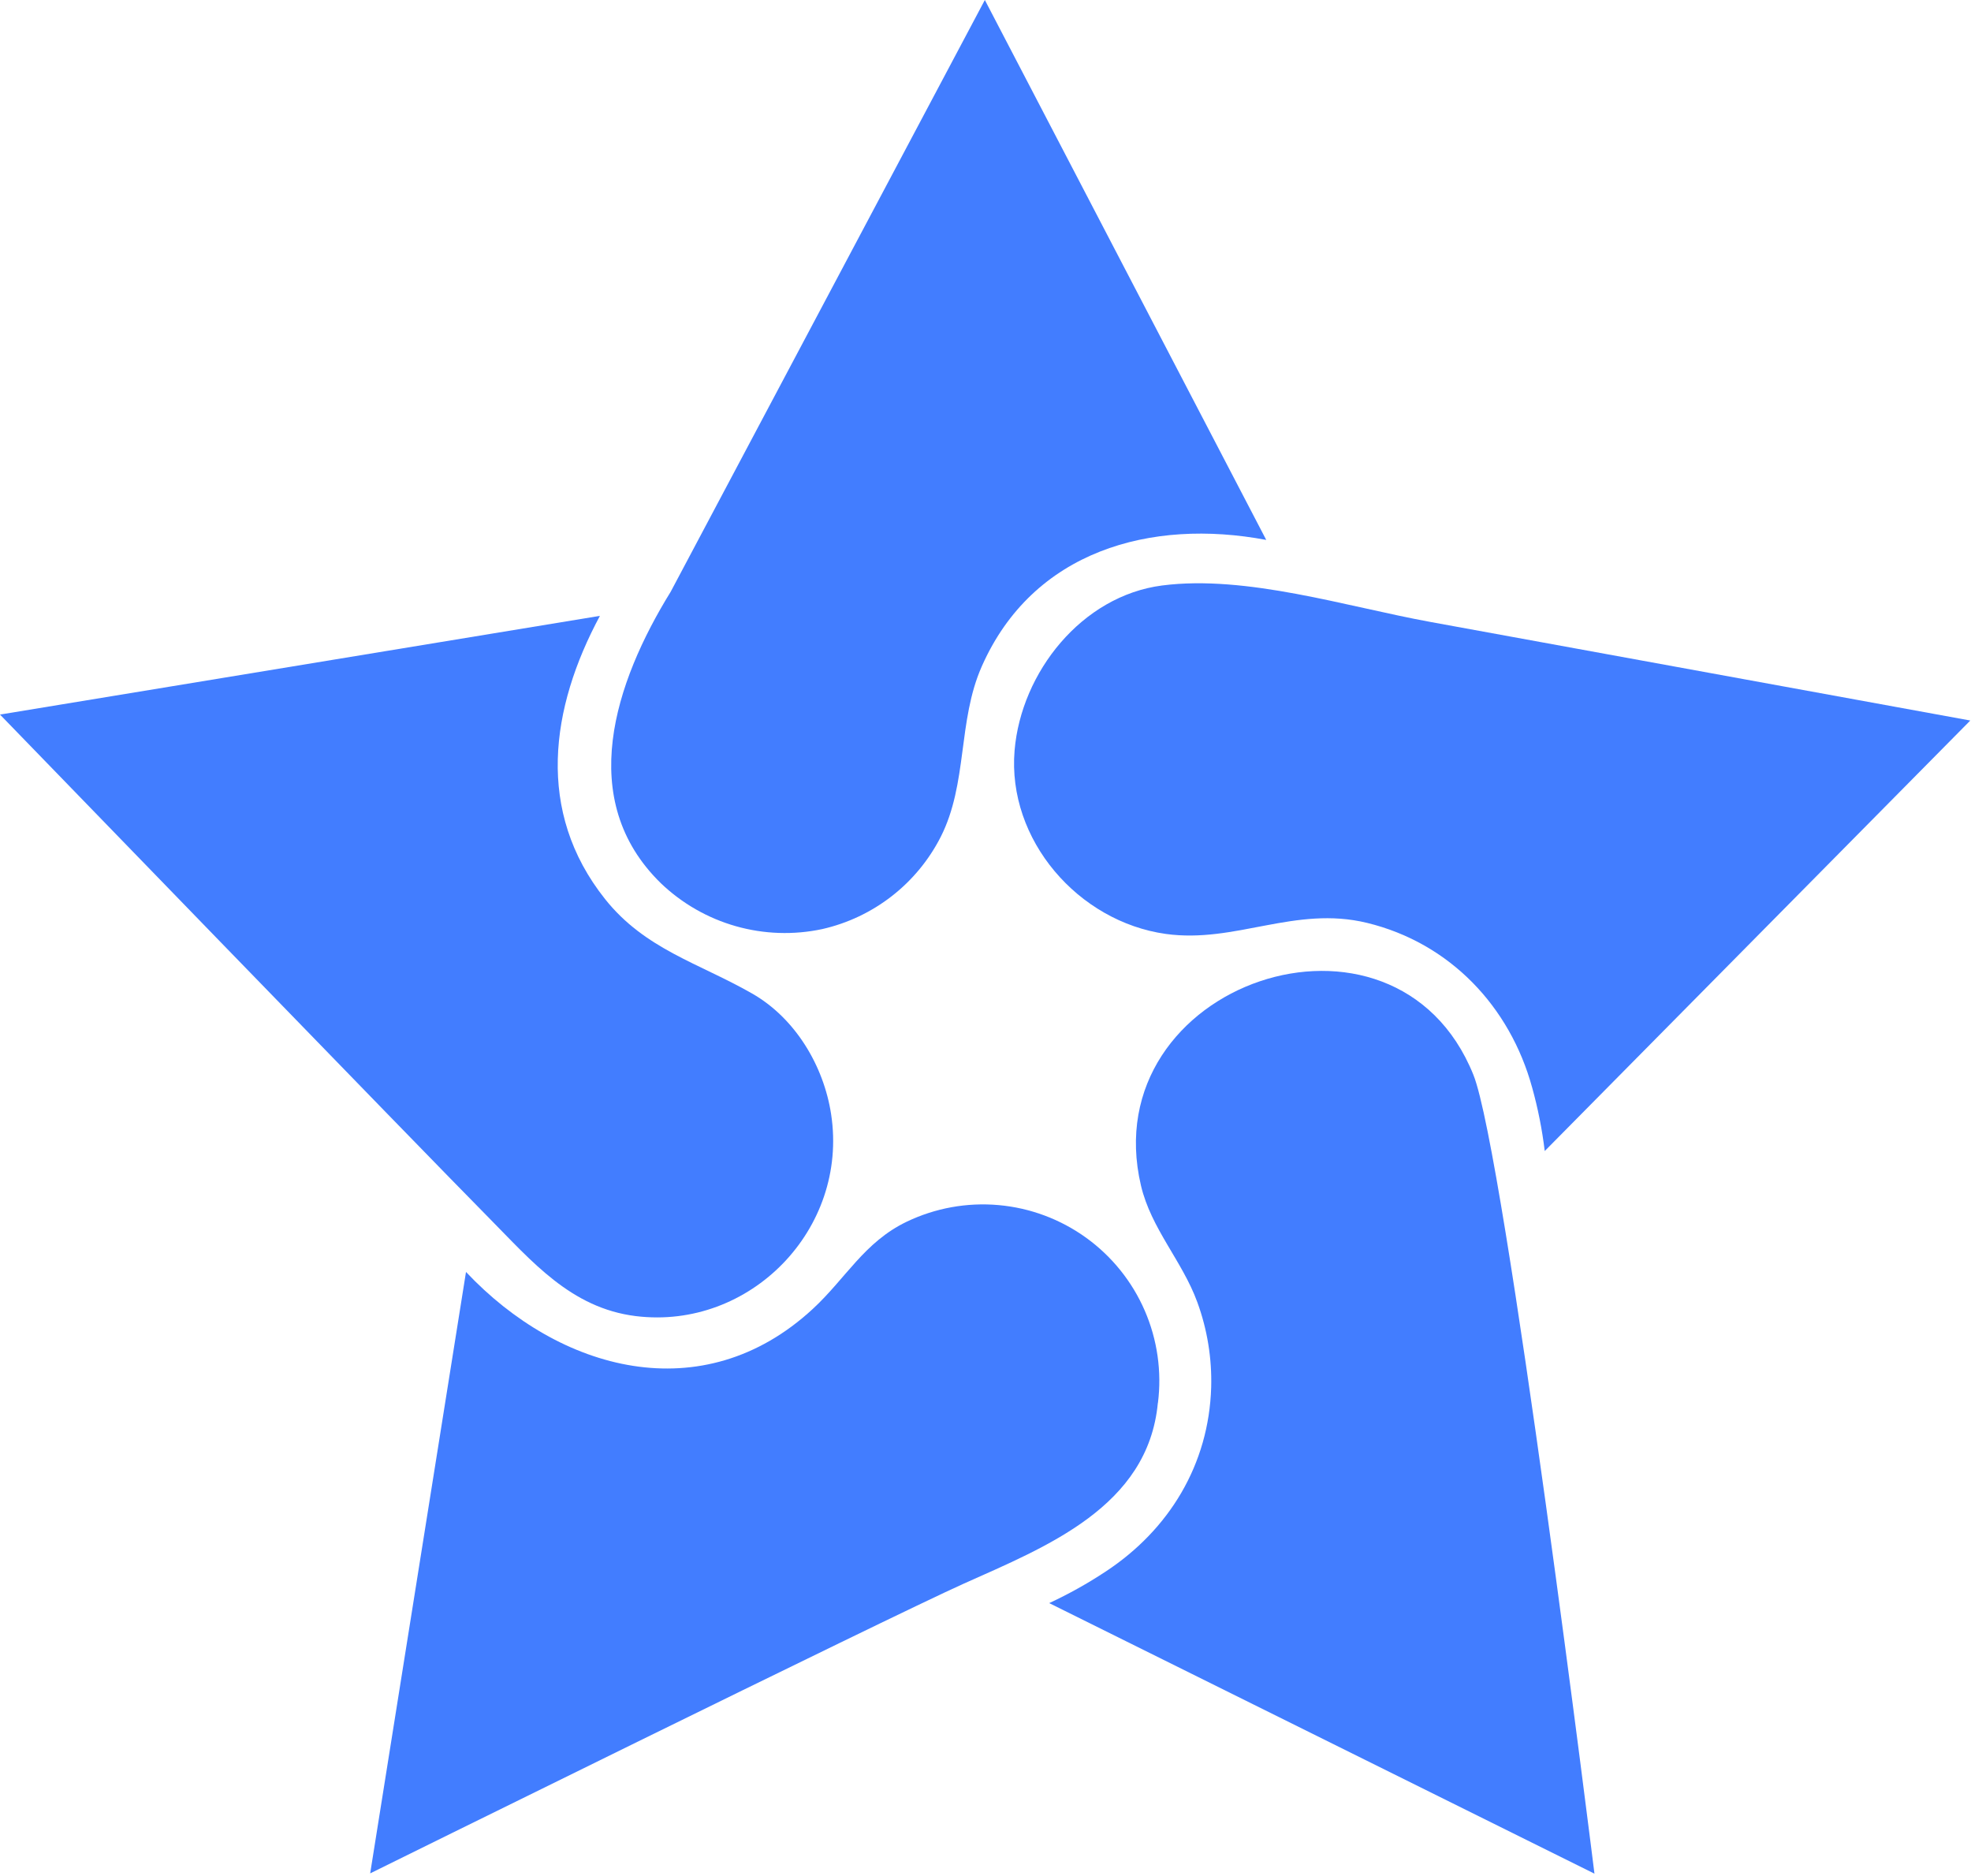 <?xml version="1.0" encoding="UTF-8"?> <svg xmlns="http://www.w3.org/2000/svg" width="702" height="668" viewBox="0 0 702 668" fill="none"> <path d="M412.414 499.59C413.831 488.387 412.203 477.009 407.701 466.653C403.199 456.297 395.989 447.346 386.83 440.741C377.671 434.137 366.901 430.122 355.653 429.121C344.406 428.119 333.096 430.167 322.914 435.05C307.814 442.3 301.194 455.3 289.424 466.15C250.194 502.35 199.224 488.25 165.974 452.93L131.844 667.09C131.844 667.09 316.474 575.93 343.214 563.94C372.674 550.73 408.894 536.57 412.384 499.59" fill="#427DFF"></path> <path d="M238.878 210.71C218.948 242.99 204.928 284.81 235.378 314.51C242.899 321.71 252.066 326.961 262.081 329.808C272.096 332.654 282.655 333.008 292.838 330.84C301.84 328.801 310.284 324.809 317.573 319.146C324.862 313.484 330.817 306.289 335.018 298.07C344.738 278.95 341.018 256.82 349.688 237.26C367.898 196.07 409.948 184.53 450.988 192.26L350.768 0L238.878 210.71Z" fill="#427DFF"></path> <path d="M296.02 396.79C293.38 379.51 283.24 362.56 267.89 353.79C248.95 342.94 229.72 338.04 215.48 320.12C190.7 288.96 196.03 252.12 213.67 219.3L0 254.45C0 254.45 151 410.28 174.11 433.65C189.41 449.11 203.31 465.78 226.44 468.65C267.08 473.65 302.26 437.76 296.02 396.8" fill="#427DFF"></path> <path d="M545.68 387.2C547.753 394.631 549.257 402.21 550.18 409.87L701.75 256.57L509.52 221.48C479.52 216.01 443.94 204.62 413.93 208.48C385.28 212.17 363.71 239.42 361.36 267.21C358.67 299.09 384.09 328.21 415.2 332.56C440.04 336.02 461.2 322.4 486.87 328.62C516.4 335.8 537.77 358.4 545.68 387.21" fill="#427DFF"></path> <path d="M393.787 559.62C387.376 563.858 380.658 567.612 373.688 570.85L567.888 667.19C567.888 667.19 535.998 410.62 524.768 382.73C496.828 313.36 389.408 350.12 406.378 422.2C409.998 437.54 421.097 449.06 426.438 463.68C429.994 473.395 431.67 483.698 431.378 494.04C430.558 521.43 416.457 544.69 393.787 559.62" fill="#427DFF"></path> </svg> 